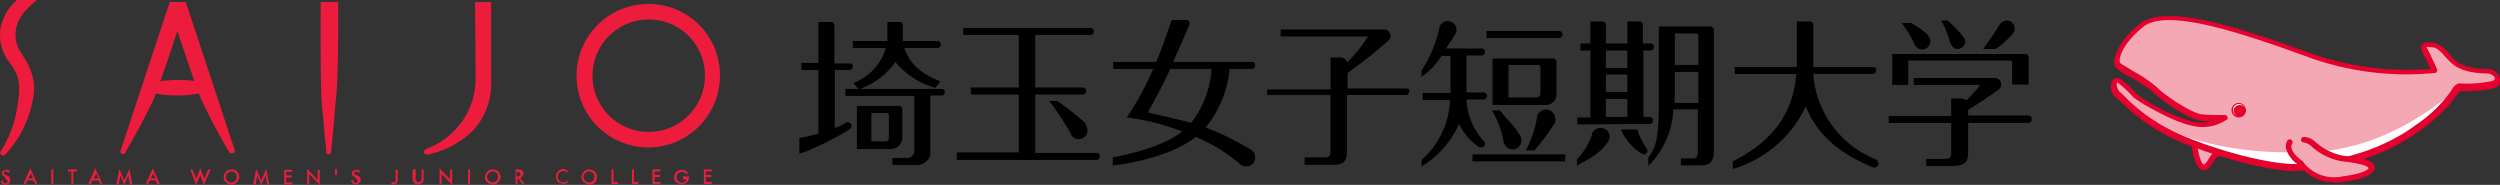 <svg xmlns="http://www.w3.org/2000/svg" width="365.083" height="27" viewBox="0 0 365.083 27">
  <rect x="0" y="0" width="365.083" height="27" fill="#333333" stroke="none"/>
  <g id="logo_head" transform="translate(-0.026)">
    <path id="b" d="M2.926,2.7A8.486,8.486,0,0,1,4.75.584L5.407,0H2.488L2.415.073A7.291,7.291,0,0,0,.153,3.868,6.512,6.512,0,0,0,1.248,8.9c1.605,2.116,2.043,3.284,1.022,8.173A16.947,16.947,0,0,1,.226,21.965a.409.409,0,0,0,0,.657h0a.268.268,0,0,0,.219.073.52.52,0,0,0,.438-.219L.956,22.4a15.649,15.649,0,0,0,3.357-5.838c1.022-3.284,1.095-5.473-1.168-8.757A4.783,4.783,0,0,1,2.926,2.7M34.3,21.892c-.146-.365-4.67-14.157-7.078-21.381L27.153.292H24.818l-.073.219c-2.408,7.224-6.932,21.016-7.078,21.381a.394.394,0,0,0,.146.584h0a.436.436,0,0,0,.584-.292h0v-.073c1.459-2.481,2.846-5.035,4.086-7.662a4.815,4.815,0,0,0,.292-.8,15.465,15.465,0,0,0,3.211.292,14.538,14.538,0,0,0,3.065-.292,5.031,5.031,0,0,1,.292.73c1.241,2.627,2.627,5.254,4.086,7.735a.493.493,0,0,0,.438.292c.073,0,.146,0,.146-.073.292,0,.365-.219.292-.438h0m-5.911-10.07a13.345,13.345,0,0,0-2.408-.146c-.876,0-1.678.073-2.554.146.8-2.189,1.751-4.962,2.481-7.3.8,2.335,1.751,5.108,2.481,7.3M49.41.584V.292H46.856V.657c0,.073-.073,11.019.146,14.157.146,1.824.365,4.232.657,7.078v.219a.409.409,0,0,0,.365.438h0a.409.409,0,0,0,.365-.438h0v-.292c.146-1.095.438-4.305.657-7.005C49.483,11.6,49.41.73,49.41.584M69.4.292V.657c0,.073.073,8.611.073,10.873a10.708,10.708,0,0,1-3.284,7.735A10.461,10.461,0,0,1,62.618,21.6c-.146.073-.219.073-.292.146a.5.5,0,0,0-.365.584c.073.146.219.292.365.219h.219a13.068,13.068,0,0,0,6.568-3.5,10.114,10.114,0,0,0,2.627-7.37V.292ZM94.726.584a10.472,10.472,0,1,0,10.435,10.508v-.073A10.386,10.386,0,0,0,94.726.584m8.246,10.508A8.21,8.21,0,1,1,94.8,2.846a8.175,8.175,0,0,1,8.173,8.246M1.466,25.1l-.292.146a.157.157,0,0,0-.146-.146.255.255,0,0,1-.146-.073.258.258,0,0,0-.292.292.329.329,0,0,0,.219.219l.219.073a1.6,1.6,0,0,1,.365.219,1.037,1.037,0,0,1,.146.438.788.788,0,0,1-.219.511A.662.662,0,0,1,.81,27a.782.782,0,0,1-.438-.146.631.631,0,0,1-.219-.438l.292-.073a.552.552,0,0,0,.073.292.361.361,0,0,0,.511.073h0a.268.268,0,0,0,.073-.219v-.146a.071.071,0,0,0-.073-.073L.956,26.2c-.073,0-.073-.073-.146-.073l-.073-.292A.626.626,0,0,1,.3,25.322a.4.4,0,0,1,.219-.365.536.536,0,0,1,.438-.146.415.415,0,0,1,.511.292M4.9,26.343H4.02l-.219.511H3.437l1.022-2.262L5.48,26.854H5.188Zm-.073-.292-.292-.73-.365.73Zm2.992.8H7.523V24.738h.292v2.116Zm2.919-1.824v1.824h-.292V25.03H9.931v-.292h1.314v.292Zm3.722,1.314h-.949l-.219.511h-.365l1.022-2.262,1.022,2.262H14.6C14.675,26.927,14.456,26.343,14.456,26.343Zm-.073-.292-.292-.73-.365.73Zm2.627.876.438-2.262.73,1.678.73-1.678.438,2.262H18.98l-.219-1.314L18.177,27l-.584-1.386-.219,1.314Zm5.765-.584H21.9l-.219.511h-.365l1.022-2.262,1.022,2.262h-.365A3.558,3.558,0,0,1,22.775,26.343Zm-.073-.292-.292-.73-.365.73Zm5.4-1.314.584,1.386.584-1.532.584,1.532.584-1.386H30.8L29.78,27l-.511-1.459L28.685,27l-.876-2.262Zm4.6,1.095a1.172,1.172,0,0,1,.365-.8,1.1,1.1,0,0,1,.8-.292,1.122,1.122,0,0,1,1.095,1.095,1.172,1.172,0,0,1-.365.8,1.058,1.058,0,0,1-1.532,0,.78.78,0,0,1-.365-.8m.292,0a.81.81,0,0,0,.8.8.829.829,0,0,0,.584-.219.887.887,0,0,0,0-1.168.794.794,0,0,0-1.095,0,.664.664,0,0,0-.292.584M37,26.927l.438-2.262.73,1.678.73-1.678.438,2.262h-.292l-.219-1.314L38.172,27l-.584-1.386-.219,1.314ZM42.7,25.1H41.82v.511h.8v.292h-.8v.73H42.7v.292H41.529V24.811H42.7V25.1Zm2.189,1.824V24.665l1.532,1.605V24.811h.292V27l-1.532-1.605v1.459l-.292.073Zm4.305-1.314h-.219l-.073-.876h.365Zm3.43-.511-.292.146a.157.157,0,0,0-.146-.146.255.255,0,0,1-.146-.073.258.258,0,0,0-.292.292.233.233,0,0,0,.219.219l.219.073a1.6,1.6,0,0,1,.365.219.557.557,0,0,1,.146.365.788.788,0,0,1-.219.511.662.662,0,0,1-.511.219.782.782,0,0,1-.438-.146.631.631,0,0,1-.219-.438l.292-.073a.552.552,0,0,0,.073.292.361.361,0,0,0,.511.073h0a.268.268,0,0,0,.073-.219V26.27a.071.071,0,0,0-.073-.073l-.073-.073c-.073,0-.073-.073-.146-.073l-.146-.219a.626.626,0,0,1-.438-.511.4.4,0,0,1,.219-.365.536.536,0,0,1,.438-.146.461.461,0,0,1,.584.292m5.473-.365v1.751c0,.073-.073.146-.146.219a.52.52,0,0,1-.438.219.547.547,0,0,1-.365-.073l.146-.292a.365.365,0,0,0,.438,0A.658.658,0,0,0,57.8,26.2V24.811l.292-.073Zm2.627,0v1.314a.547.547,0,0,0,.073.365.462.462,0,0,0,.657.073l.073-.073a.793.793,0,0,0,.073-.365V24.738h.292v1.386a.829.829,0,0,1-.219.584.887.887,0,0,1-1.168,0h0a.829.829,0,0,1-.219-.584V24.738Zm3.5,2.116V24.592L65.756,26.2V24.738h.292V27l-1.532-1.605v1.459Zm4.451,0h-.292V24.738h.292Zm2.189-1.022a1.172,1.172,0,0,1,.365-.8,1.1,1.1,0,0,1,.8-.292,1.122,1.122,0,0,1,1.095,1.095,1.172,1.172,0,0,1-.365.8,1.058,1.058,0,0,1-1.532,0,.78.78,0,0,1-.365-.8m.292,0a.81.81,0,0,0,.8.8.829.829,0,0,0,.584-.219.887.887,0,0,0,0-1.168.794.794,0,0,0-1.095,0,.664.664,0,0,0-.292.584m4.816.146.657.876h-.365l-.584-.876h-.073v.876h-.292V24.738h.365a1.375,1.375,0,0,1,.584.146.631.631,0,0,1,.219.438.557.557,0,0,1-.146.365c-.146.219-.292.292-.365.292m-.438-.219h.073c.292,0,.438-.146.438-.365s-.146-.292-.438-.292h-.146v.657Zm7.37-.876v.365a.826.826,0,1,0-.584,1.386.439.439,0,0,0,.292-.073c.073,0,.073-.073.146-.073s.073-.073.146-.146v.365a1.375,1.375,0,0,1-.584.146,1.53,1.53,0,0,1-.8-.292,1.1,1.1,0,0,1-.292-.8.937.937,0,0,1,.292-.73,1.208,1.208,0,0,1,.876-.365,3.558,3.558,0,0,0,.511.219m2.043.949a1.172,1.172,0,0,1,.365-.8,1.1,1.1,0,0,1,.8-.292,1.122,1.122,0,0,1,1.095,1.095,1.53,1.53,0,0,1-.292.8,1.058,1.058,0,0,1-1.532,0,.846.846,0,0,1-.438-.8m.292,0a.81.81,0,0,0,.8.8.829.829,0,0,0,.584-.219.887.887,0,0,0,0-1.168.794.794,0,0,0-1.095,0,.664.664,0,0,0-.292.584m4.378-1.095v1.824h.657v.292h-.949V24.738Zm2.992,0v1.824h.657v.292h-.949V24.738Zm3.868.292H95.6v.511h.8v.292h-.8v.73h.876v.292H95.31V24.738h1.168Zm3.284.73h.876v.073a.926.926,0,0,1-.073.438c-.073.146-.073.219-.219.292a1.013,1.013,0,0,1-.73.365,1.53,1.53,0,0,1-.8-.292,1.057,1.057,0,0,1,0-1.532,1.1,1.1,0,0,1,.8-.292.926.926,0,0,1,.438.073,1.935,1.935,0,0,1,.438.365l-.219.219a.766.766,0,0,0-.657-.365.753.753,0,0,0-.8.8.879.879,0,0,0,.8.8,1.037,1.037,0,0,0,.438-.146.4.4,0,0,0,.219-.365h-.511Zm4.232-.73h-.876v.511h.8v.292h-.8v.73h.876v.292h-1.168V24.738h1.168v.292Z" transform="translate(0)" fill="#ed1c3d" fill-rule="evenodd"/>
    <path id="c" d="M167.078,18.959h-.219a7.1,7.1,0,0,1-1.678.8V11.3H167.3a.5.5,0,0,0,.511-.511h0a.411.411,0,0,0-.511-.438h-2.189V4.8a.5.5,0,0,0-.511-.511h-1.824v5.984h-2.481V11.3h2.481v9.268a17.071,17.071,0,0,1-2.773.657v2.262a7.862,7.862,0,0,0,1.314-.438,41.964,41.964,0,0,0,5.984-3.065.489.489,0,0,0,.292-.511c.073-.292-.219-.511-.511-.511m7.954,2.335V16.989h0a.471.471,0,0,0-.438-.438h-6.2v6.276h5.181a1.708,1.708,0,0,0,1.459-1.532m-4.6-3.722h2.335a.314.314,0,0,1,.292.292v3.43a.471.471,0,0,1-.438.438h-2.116V17.573Zm10.8-3.065a.471.471,0,0,0-.438-.438H168.83a10.6,10.6,0,0,0,5.181-3.941,11.835,11.835,0,0,0,5.838,3.795l.73-.949c-3.43-1.386-4.6-2.992-5.254-4.889h4.816a.5.5,0,0,0,.511-.511h0a.5.5,0,0,0-.511-.511h-5.035V4.73a.471.471,0,0,0-.438-.438h-1.824V7.065h-5.035V8.086h4.816a7.774,7.774,0,0,1-4.743,5.108l.73.876h-1.9v1.022h10.07v8.173a1.087,1.087,0,0,1-.876.876h-2.335v1.022h3.722a1.949,1.949,0,0,0,1.824-1.459V15.019h1.751a.462.462,0,0,0,.365-.438v-.073Zm22.622,9.341a.471.471,0,0,0-.438-.438h-8.976V14.873h7.005c.219,0,.365-.219.438-.438v-.146c0-.219-.219-.365-.438-.438h-7.005V6.189h8.1a.471.471,0,0,0,.438-.438V5.605a.471.471,0,0,0-.438-.438H183.935V6.189h8.1v7.662H185.03v1.022h7.005v8.465h-9.049v1.095h20.432a.471.471,0,0,0,.438-.438v-.146h0m-2.116-4.816a41.479,41.479,0,0,0-4.086-3.211h-1.168a43.394,43.394,0,0,1,3.211,4.889v.073a1.239,1.239,0,0,0,.438.438,1.281,1.281,0,0,0,1.751-.438,1.321,1.321,0,0,0,.073-1.168c-.073-.073-.073-.219-.146-.292a.426.426,0,0,0-.073-.292m65.6,4.014a36.738,36.738,0,0,0,2.846-3.795.553.553,0,0,0,.146-.292h0a1.082,1.082,0,0,0,.073-.511,1.423,1.423,0,0,0-1.314-1.386,1.442,1.442,0,0,0-1.314.876.926.926,0,0,0-.073.438h0a17.7,17.7,0,0,1-1.605,4.67Zm-6.2-5.838a13.691,13.691,0,0,1,1.678,4.451,1.037,1.037,0,0,0,.146.438,1.251,1.251,0,0,0,1.168.8,1.308,1.308,0,0,0,1.314-1.314,1.1,1.1,0,0,0-.292-.8c-.73-1.386-1.678-2.043-2.846-3.576Zm-1.532,5.4a.5.5,0,0,0,.511-.511.557.557,0,0,0-.146-.365,9.647,9.647,0,0,1-2.554-6.13h2.554c.219,0,.365-.219.438-.438v-.146c0-.219-.219-.365-.438-.438h-2.554v-5.4h2.262c.219,0,.365-.219.438-.438V8.6a.471.471,0,0,0-.438-.438h-5.254c.511-.8.8-1.168,1.241-1.9.073-.146.146-.219.219-.365a1.313,1.313,0,0,0-.146-1.168,1.278,1.278,0,0,0-1.751-.365,1.165,1.165,0,0,0-.511.657,1.485,1.485,0,0,0-.073.365,18.1,18.1,0,0,1-2.554,5.984v.949a11.613,11.613,0,0,0,2.919-3.065h1.314v5.4H251v1.022h4.014a12.208,12.208,0,0,1-4.159,8.757v.949a13.666,13.666,0,0,0,5.473-6.2,9,9,0,0,0,2.846,3.357.926.926,0,0,0,.438.073M270.919,6.627h0a.488.488,0,0,0,.511-.438V6.043a.471.471,0,0,0-.438-.438H260.338V6.627h10.581m.949,17.441V23.63H258.295v1.022h13.5v-.438c.073,0,.073-.073.073-.146h0M270.554,10.13h0a.488.488,0,0,0-.438-.511h-8.9v6.786h7.881a1.513,1.513,0,0,0,1.459-1.459V10.13m-2.919,5.181h-4.086V10.568h4.378a.314.314,0,0,1,.292.292v4.014a.636.636,0,0,1-.584.438ZM317.4,24.505c-.073-.073-.146-.146-.219-.146s-.073-.073-.146-.073a14.539,14.539,0,0,1-8.976-12.405h8.757c.219,0,.365-.219.438-.438V11.3a.471.471,0,0,0-.438-.438h-8.757v-6.2a.471.471,0,0,0-.438-.438h-1.97v6.641h-9.049v1.022h8.976c-.584,7.37-5.327,10.727-9.268,12.77v1.095a17.144,17.144,0,0,0,10.654-9.122c.73,1.678,2.554,5.984,9.705,8.83a.439.439,0,0,0,.292.073.654.654,0,0,0,.657-.657c-.146-.073-.146-.219-.219-.365M248.662,14h-8.611V11.735a72.182,72.182,0,0,0,5.911-4.67l.146-.146a.829.829,0,0,0,.219-.584.949.949,0,0,0-.8-.949H230.273V6.408h12.77a21.819,21.819,0,0,1-3.065,3.795.945.945,0,0,0-.949-.73H237.57v4.67H228.3v.8h9.268v8.027c0,.8-.073,1.095-.949,1.095h-2.846v1.095h4.014c1.532,0,2.189-.365,2.189-2.043V14.946h8.611c.292,0,.438-.219.438-.511.146-.219-.073-.438-.365-.438m73.192-4.086h14.959a.314.314,0,0,1,.292.292v3.211h2.408V9.4a.471.471,0,0,0-.438-.438H319.592v4.524h2.335V9.911Zm15.178-3.722a1.177,1.177,0,0,0,.438-.949A1.153,1.153,0,0,0,336.3,4.073h0a1.277,1.277,0,0,0-1.095.73c-.365.584-1.459,2.262-2.335,3.43H334.7a13.009,13.009,0,0,0,2.335-2.043M322.949,7.722a1.175,1.175,0,0,0,2.189-.657.925.925,0,0,0-.073-.438c-.073-.073-.073-.146-.146-.219s-.146-.219-.292-.365a8.848,8.848,0,0,0-2.335-1.605h-1.314A18.241,18.241,0,0,1,322.8,7.43c0,.073.073.146.146.292m5.254-.146a1.163,1.163,0,0,0,.876.657h.073a1.122,1.122,0,0,0,1.095-1.095,1.055,1.055,0,0,0-.146-.511c-.073-.073-.146-.219-.219-.292a21.253,21.253,0,0,0-2.189-2.262h-.949a12.881,12.881,0,0,1,1.313,3.284c.073,0,.146.146.146.219m11.749,10.8a.471.471,0,0,0-.438-.438h-8.83v-.8c.219-.146,1.824-1.168,2.7-1.751.511-.365,1.168-.8,1.678-1.168l.073-.073a.9.9,0,0,0,.365-.73.952.952,0,0,0-.876-.949H322.73v1.022h9.705a20.4,20.4,0,0,1-2.043,2.262,1.467,1.467,0,0,0-.584-.292H328.2v2.554h-9.122v1.022H328.2v4.159c0,.949-.146,1.095-1.386,1.095h-2.262v1.022h3.795c2.116,0,2.335-.8,2.335-2.116V19.032h8.83a.471.471,0,0,0,.438-.438c0-.073,0-.073,0-.219h0m-62.976,1.386a1.342,1.342,0,0,0-1.241.876h0v.146a10.074,10.074,0,0,1-2.189,3.576v.876c2.116-1.095,3.5-1.9,4.524-3.43a1.3,1.3,0,0,0-.292-1.824,1.471,1.471,0,0,0-.8-.219m7.224-.584a.471.471,0,0,0,.438-.438v-.146a.471.471,0,0,0-.438-.438h-.949V8.451h1.095a.471.471,0,0,0,.438-.438V7.868a.471.471,0,0,0-.438-.438h-1.168V4.657c0-.219-.219-.365-.438-.438h-1.824V7.43h-3.138V4.657c0-.219-.219-.365-.438-.438h-1.824V7.43h-1.459V8.451h1.459V18.23h-1.9v1.022l10.581-.073m-3.284-1.022h-3.138V15.53h3.138v2.627Zm0-3.649h-3.138V11.954h3.138Zm0-3.5h-3.138V8.451h3.138Zm2.846,11.822c0-.073-.073-.073-.073-.146a9.3,9.3,0,0,1-1.314-2.7h-2.408a7.812,7.812,0,0,0,2.992,3.5c.073,0,.073.073.146.073s.146.073.219.073a.5.5,0,0,0,.511-.511h0v-.146a.255.255,0,0,0-.073-.146m9.778-17.441c0-.219-.219-.365-.438-.438h-7.589v9.632c0,5.911-.146,7.735-1.532,9.486v1.241a12.429,12.429,0,0,0,3.649-8.246h3.576v6.13c0,.876-.292,1.022-.8,1.022h-1.678v1.022h2.7c.8,0,2.116,0,2.116-1.97V5.532c.073-.073.073-.073,0-.146m-2.262,10.727h-3.5A20.5,20.5,0,0,0,287.849,14V11.589h3.43v4.524Zm0-9.851v4.305h-3.43V5.97h3.211a.326.326,0,0,1,.219.292h0m-65.53,16.565a40.245,40.245,0,0,0-6.422-3.138,15.858,15.858,0,0,0,3.5-8.538h3.284a.471.471,0,0,0,.438-.438v-.146a.471.471,0,0,0-.438-.438h-11.53c.219-.511,1.678-3.795,2.335-5.327a.255.255,0,0,1,.073-.146V4.511A.533.533,0,0,0,216.554,4h-2.189s-1.314,3.941-2.262,6.13h-6.276v1.022h5.838A41.471,41.471,0,0,1,207.8,18.23a34.716,34.716,0,0,1,8.1,2.043c-2.627,2.116-7.151,3.211-10.143,3.795v1.168c3.5-.365,9.049-1.678,12.114-4.159a23.5,23.5,0,0,1,6.349,3.868,1.441,1.441,0,0,0,1.022.438,1.308,1.308,0,0,0,1.314-1.314h0a1.349,1.349,0,0,0-.8-1.241m-8.538-3.795c-2.043-.584-4.524-1.095-6.349-1.532.876-1.532,2.262-4.086,3.284-6.349H220.2a14.532,14.532,0,0,1-2.992,7.881" transform="translate(-43.236 -1.081)" fill-rule="evenodd"/>
    <g id="クジラ_1_" transform="translate(308.28 2.342)">
      <g id="グループ_1" data-name="グループ 1" transform="translate(11.786 18.31)">
        <path id="パス_3" data-name="パス 3" d="M442,29.23a2.958,2.958,0,0,0-.657-.365,1.172,1.172,0,0,0-.8-.365,1.23,1.23,0,0,0-1.241,1.241v.219a3.662,3.662,0,0,0,.146.876,1.326,1.326,0,0,0,.73.8,1.17,1.17,0,0,0,1.095-.073c.292-.219.511-.438.8-.657A1.239,1.239,0,0,0,442,29.23Z" transform="translate(-438.789 -28.354)" fill="#f3abb9"/>
        <path id="パス_4" data-name="パス 4" d="M443.781,29.614c-1.386-.73-2.262.511-2.773,1.386a3.556,3.556,0,0,1-.584.73c-.438-.146-.876-1.751-1.022-3.065a.409.409,0,0,0-.438-.365.553.553,0,0,0-.292.146.439.439,0,0,0-.073.292c.073.8.438,3.284,1.532,3.722.073,0,.146.073.292.073h0c.511,0,.876-.511,1.241-1.095a7.644,7.644,0,0,1,.584-.8l.8-.438c.146,0,.219.073.365.146a.419.419,0,0,0,.511-.146C444.073,29.905,444,29.686,443.781,29.614Z" transform="translate(-438.6 -28.3)" fill="#e6002d"/>
      </g>
      <g id="グループ_2" data-name="グループ 2">
        <path id="パス_5" data-name="パス 5" d="M469.875,11.337a40.414,40.414,0,0,1-18.827-2.481C440.613,5.062,430.47,1.851,426.967,4.7s-3.868,5.327-3.357,5.838,4.6,2.627,5.254,3.5S433.9,18.051,435.8,18.2a29.461,29.461,0,0,0,3.357.073,6.132,6.132,0,0,1-4.67.876c-2.919-.511-8.1-3.722-8.538-4.159-.365-.438-2.262-2.408-2.627-2.335s-1.022,1.095.292,2.335a28.4,28.4,0,0,0,8.757,6.13c4.962,2.116,13.208,4.524,17.586,4.305,4.305-.219,11.384-1.459,17.295-5.765s5.108-5.984,6.422-5.911,4.743-.146,5.181-.657,0-1.605-1.532-1.605a7.793,7.793,0,0,1-4.67-1.314c-1.095-.949-1.824-2.262-2.846-2.481s-1.824-.219-1.386.657C468.853,9.075,469.875,11.337,469.875,11.337Z" transform="translate(-422.551 -3.317)" fill="#f3a8b4"/>
        <path id="パス_6" data-name="パス 6" d="M423.784,18.151a28.4,28.4,0,0,0,8.757,6.13c4.962,2.116,13.208,4.524,17.587,4.305,4.305-.219,11.384-1.459,17.295-5.765a22.449,22.449,0,0,0,5.619-5.546h0s-8.757,8.319-19.995,9.049-18.535-1.532-22.257-3.357c0,0-7.735-4.305-7.516-6.495l-.073.657Z" transform="translate(-422.651 -6.555)" fill="#fff"/>
        <path id="パス_7" data-name="パス 7" d="M479.113,11.886a2.021,2.021,0,0,0-1.9-.949h-.073c-1.386,0-3.357-.292-4.378-1.241-.292-.292-.584-.657-.876-.949A4.2,4.2,0,0,0,469.7,7.143c-.876-.146-1.532-.146-1.824.219-.219.219-.146.584,0,1.022.292.584.876,1.751,1.241,2.554a42.577,42.577,0,0,1-18.024-2.481c-9.924-3.576-20.724-7.151-24.446-4.086-3.284,2.7-3.649,4.816-3.722,5.4a1.427,1.427,0,0,0,.292,1.022,11.429,11.429,0,0,0,2.189,1.386,34.281,34.281,0,0,1,3.138,2.043c.73.876,5.181,4.159,7.224,4.305a9.8,9.8,0,0,0,1.386.073,7.684,7.684,0,0,1-2.627.073,26.743,26.743,0,0,1-8.246-4.014c-.365-.438-2.335-2.627-3.065-2.408a1.029,1.029,0,0,0-.73.876,2.1,2.1,0,0,0,.876,2.116,3.176,3.176,0,0,0,.511.438l.073.073a27.074,27.074,0,0,0,8.319,5.692c4.816,2.043,12.405,4.305,16.857,4.378H450c3.868-.219,11.238-1.241,17.514-5.838a22.105,22.105,0,0,0,5.4-5.181c.438-.584.511-.657.73-.657.657.073,4.889,0,5.473-.8A1.7,1.7,0,0,0,479.113,11.886Zm-39.624,6.057a.485.485,0,0,0-.365-.292,28.248,28.248,0,0,1-3.284-.073c-1.751-.146-6.057-3.211-6.714-4.014A19.632,19.632,0,0,0,425.77,11.3c-.8-.511-1.824-1.095-1.97-1.241a1.059,1.059,0,0,1-.073-.438c.073-1.022,1.022-2.846,3.43-4.816,3.357-2.773,14.011.73,23.643,4.232a42.115,42.115,0,0,0,18.973,2.481c.146,0,.219-.073.292-.219a.332.332,0,0,0,0-.365s-1.022-2.262-1.459-3.065a.255.255,0,0,0-.073-.146,9.143,9.143,0,0,1,1.022.073c.584.073,1.095.657,1.751,1.386a11.633,11.633,0,0,0,.949.949c1.168,1.095,3.357,1.459,4.962,1.459a1.523,1.523,0,0,1,1.241.511.465.465,0,0,1,0,.438c-.219.292-3.211.657-4.816.511-.73-.073-1.022.365-1.459.949v.073A20.014,20.014,0,0,1,467,19.11c-6.13,4.524-13.281,5.473-17.076,5.692-4.086.219-12.259-2.043-17.368-4.305a25.894,25.894,0,0,1-8.1-5.546l-.511-.511a1.621,1.621,0,0,1-.657-1.314c0-.073.073-.146.146-.219a18.114,18.114,0,0,1,2.262,2.116c.438.511,5.838,3.722,8.757,4.232a6.256,6.256,0,0,0,4.962-.949C439.489,18.308,439.562,18.162,439.489,17.943Z" transform="translate(-422.448 -3.209)" fill="#e6002d"/>
      </g>
      <g id="グループ_4" data-name="グループ 4" transform="translate(25.564 17.653)">
        <g id="グループ_3" data-name="グループ 3" transform="translate(0.437 0.438)">
          <path id="パス_8" data-name="パス 8" d="M458.24,28.365s-.949,1.314,1.751,3.138a6.109,6.109,0,0,0,6.057,2.262c4.232-.584,4.232-1.532,4.159-1.824s-.438-.73-3.43-1.168a9.145,9.145,0,0,1-5.035-2.189A2.732,2.732,0,0,0,460.356,28" transform="translate(-458.079 -28)" fill="#f3a8b4"/>
        </g>
        <path id="パス_9" data-name="パス 9" d="M470.411,31.632c-.219-.511-.657-1.022-3.795-1.386A8.179,8.179,0,0,1,461.8,28.13a2.639,2.639,0,0,0-1.678-.73h0a.463.463,0,0,0-.438.365.409.409,0,0,0,.365.438,2.05,2.05,0,0,1,1.095.511,8.8,8.8,0,0,0,5.254,2.335c2.919.365,3.065.8,3.138.876V32c-.073.146-.584.73-3.795,1.168a5.7,5.7,0,0,1-5.692-2.043c0-.073-.073-.073-.073-.146-2.262-1.605-1.605-2.554-1.605-2.554a.416.416,0,0,0-.657-.511,1.71,1.71,0,0,0-.219,1.168,4.244,4.244,0,0,0,1.97,2.481,6.31,6.31,0,0,0,5.035,2.481h.146a7.5,7.5,0,0,0,1.241-.073c2.554-.365,3.941-.876,4.378-1.605C470.484,32.216,470.484,31.924,470.411,31.632Z" transform="translate(-457.48 -27.4)" fill="#e6002d"/>
      </g>
      <circle id="楕円形_24" data-name="楕円形 24" cx="0.949" cy="0.949" r="0.949" transform="translate(17.77 12.837)" fill="#fff"/>
      <path id="パス_10" data-name="パス 10" d="M447.695,20.6a1.059,1.059,0,1,0,1.022,1.095A1.109,1.109,0,0,0,447.695,20.6Zm-.876,1.022a.862.862,0,0,1,1.678-.292.733.733,0,0,0-.73-.438.933.933,0,0,0-.876.8.8.8,0,0,0,.438.73A.758.758,0,0,1,446.819,21.622Z" transform="translate(-428.976 -7.909)" fill="#e6002d"/>
    </g>
  </g>
</svg>
